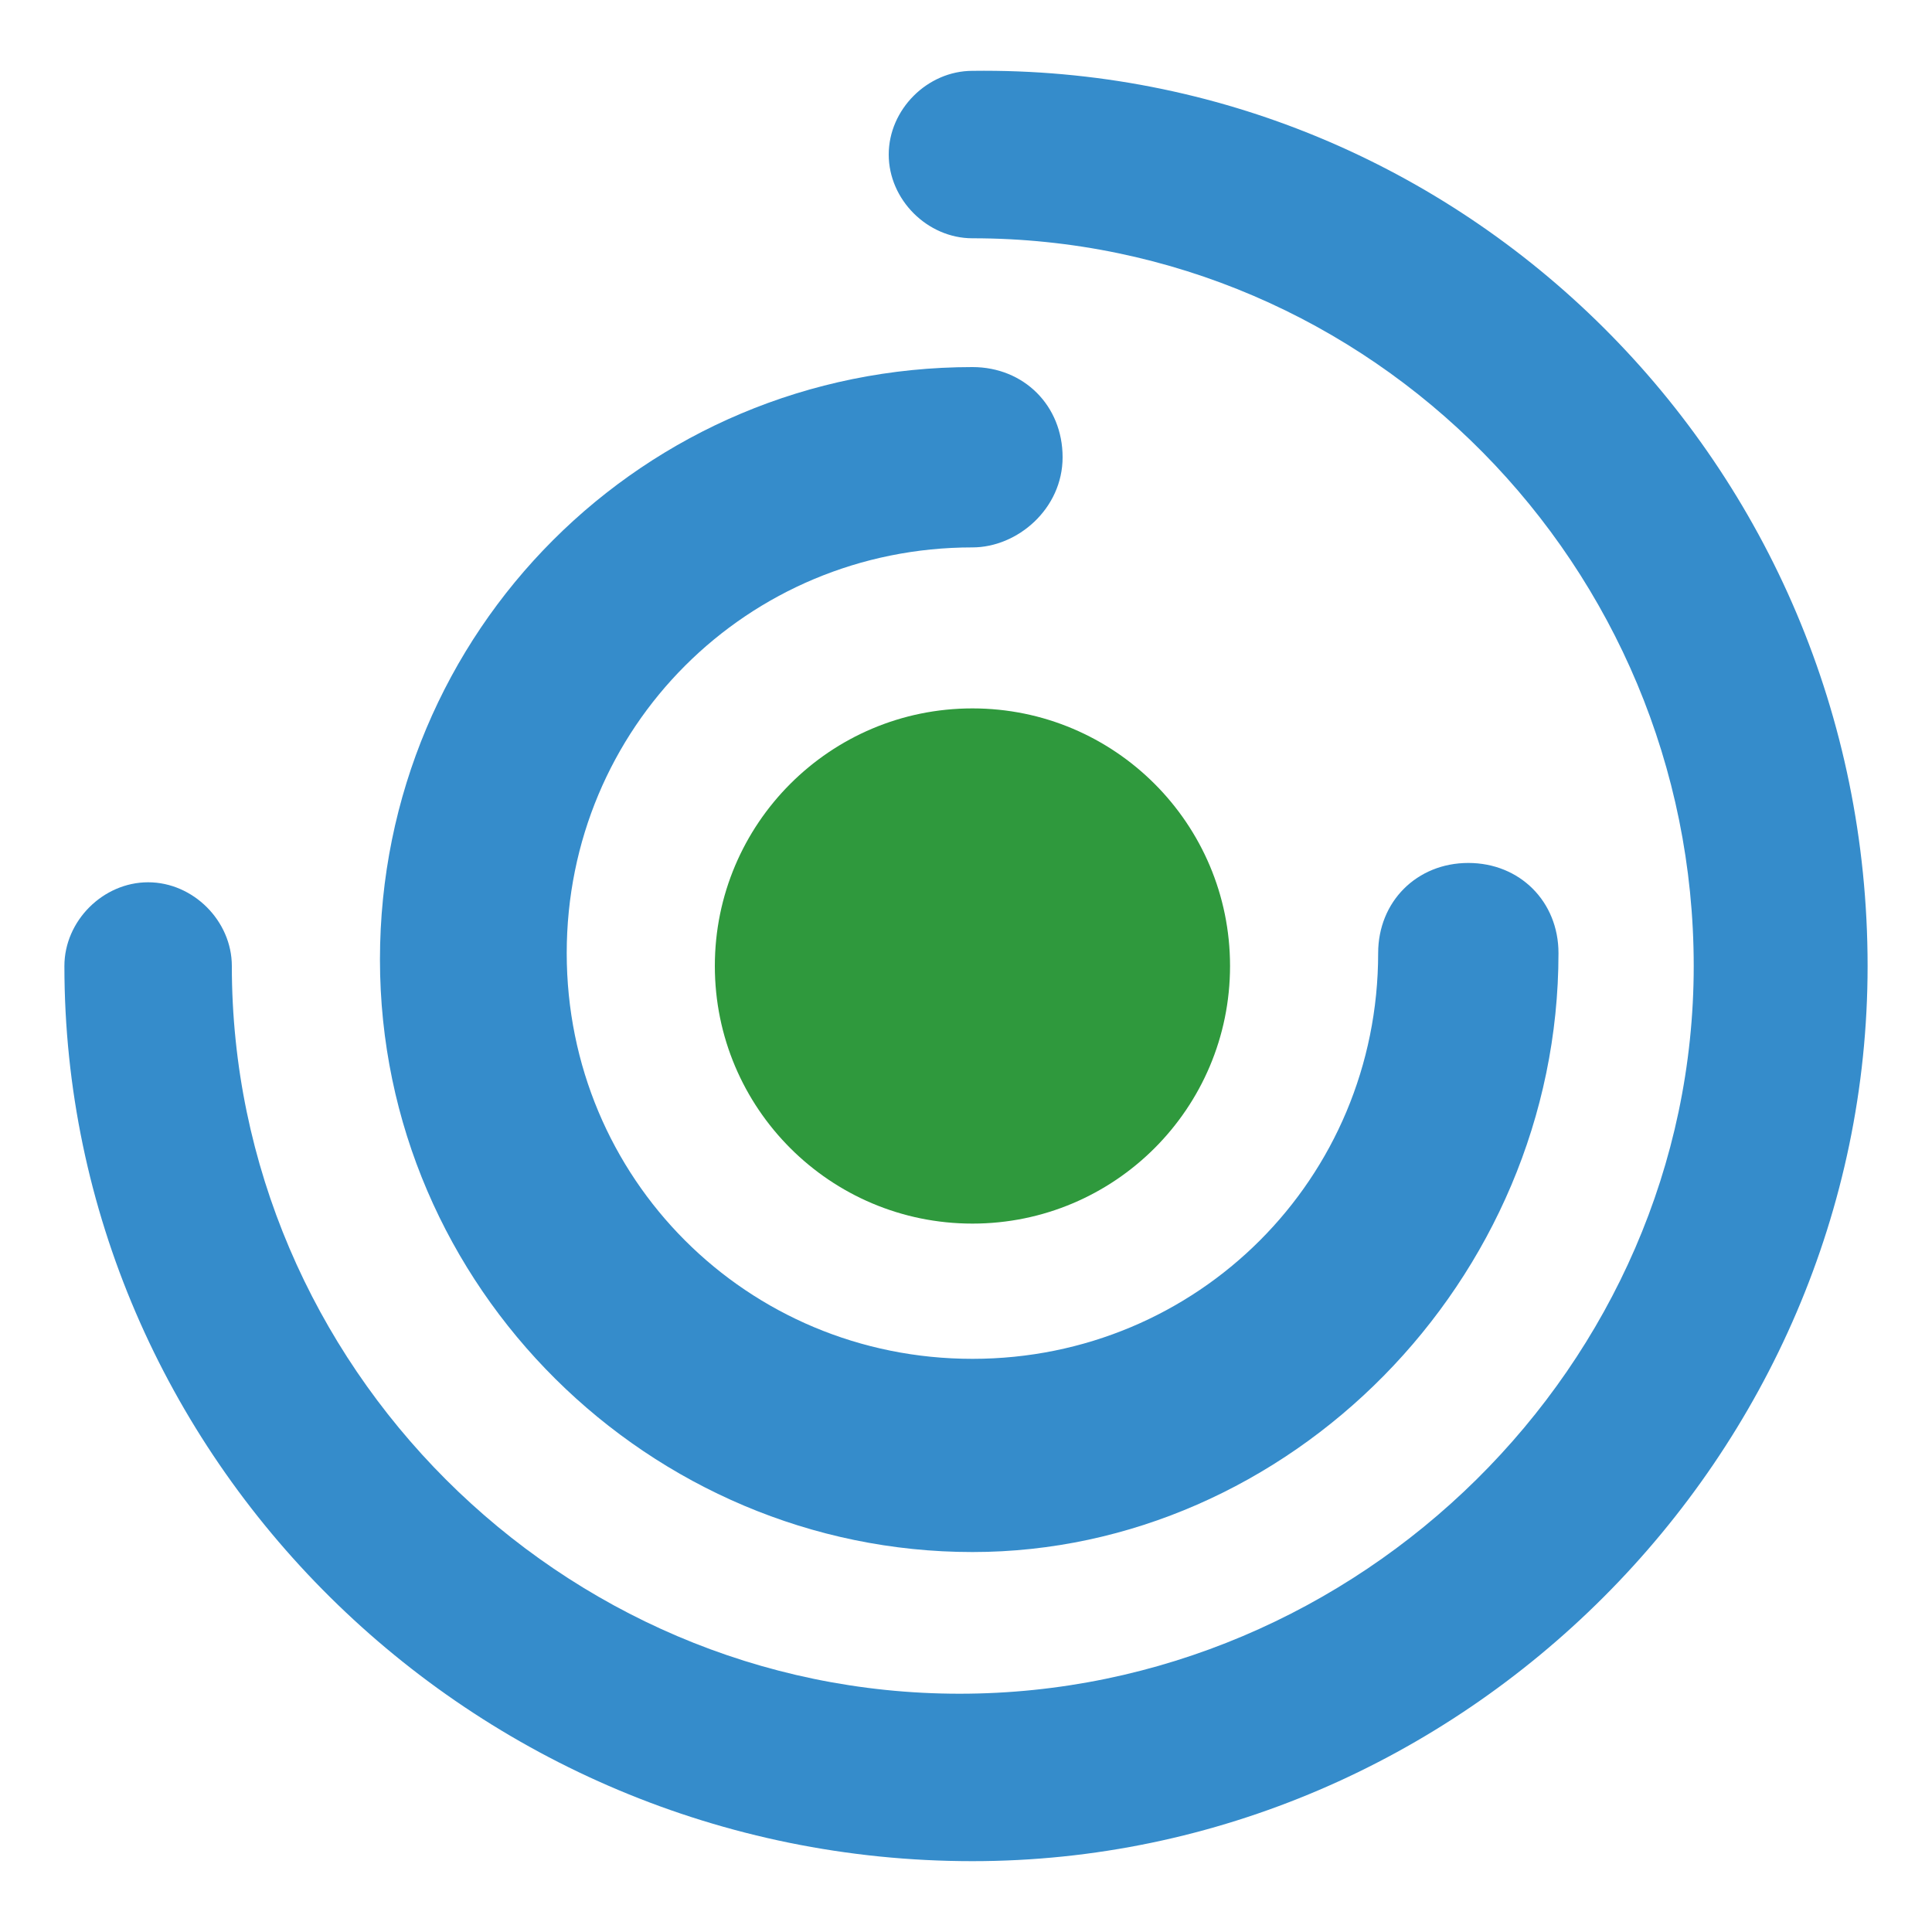<svg version="1.1" id="La1" xmlns="http://www.w3.org/2000/svg" x="0" y="0" viewBox="0 0 30 30" xml:space="preserve"><style>.pre0{fill:#358ccb}</style><path class="pre0" d="M15.1 28.9C7.3 28.9 1 22.6 1 15c0-.7.6-1.3 1.3-1.3s1.3.6 1.3 1.3c0 6.2 5.1 11.3 11.3 11.3S26.3 21.2 26.3 15s-5-11.3-11.2-11.3c-.7 0-1.3-.6-1.3-1.3s.6-1.3 1.3-1.3C22.7 1 29 7.2 29 15c0 7.6-6.3 13.9-13.9 13.9"/><path class="pre0" d="M15.1 24.1c-5 0-9.2-4.1-9.2-9.2s4.1-9.2 9.2-9.2c.8 0 1.4.6 1.4 1.4s-.7 1.4-1.4 1.4c-3.5 0-6.3 2.8-6.3 6.3s2.8 6.3 6.3 6.3 6.3-2.8 6.3-6.3c0-.8.6-1.4 1.4-1.4s1.4.6 1.4 1.4c0 5.1-4.2 9.3-9.1 9.3"/><circle cx="15.1" cy="15" r="4" fill="#2f993d"/></svg>